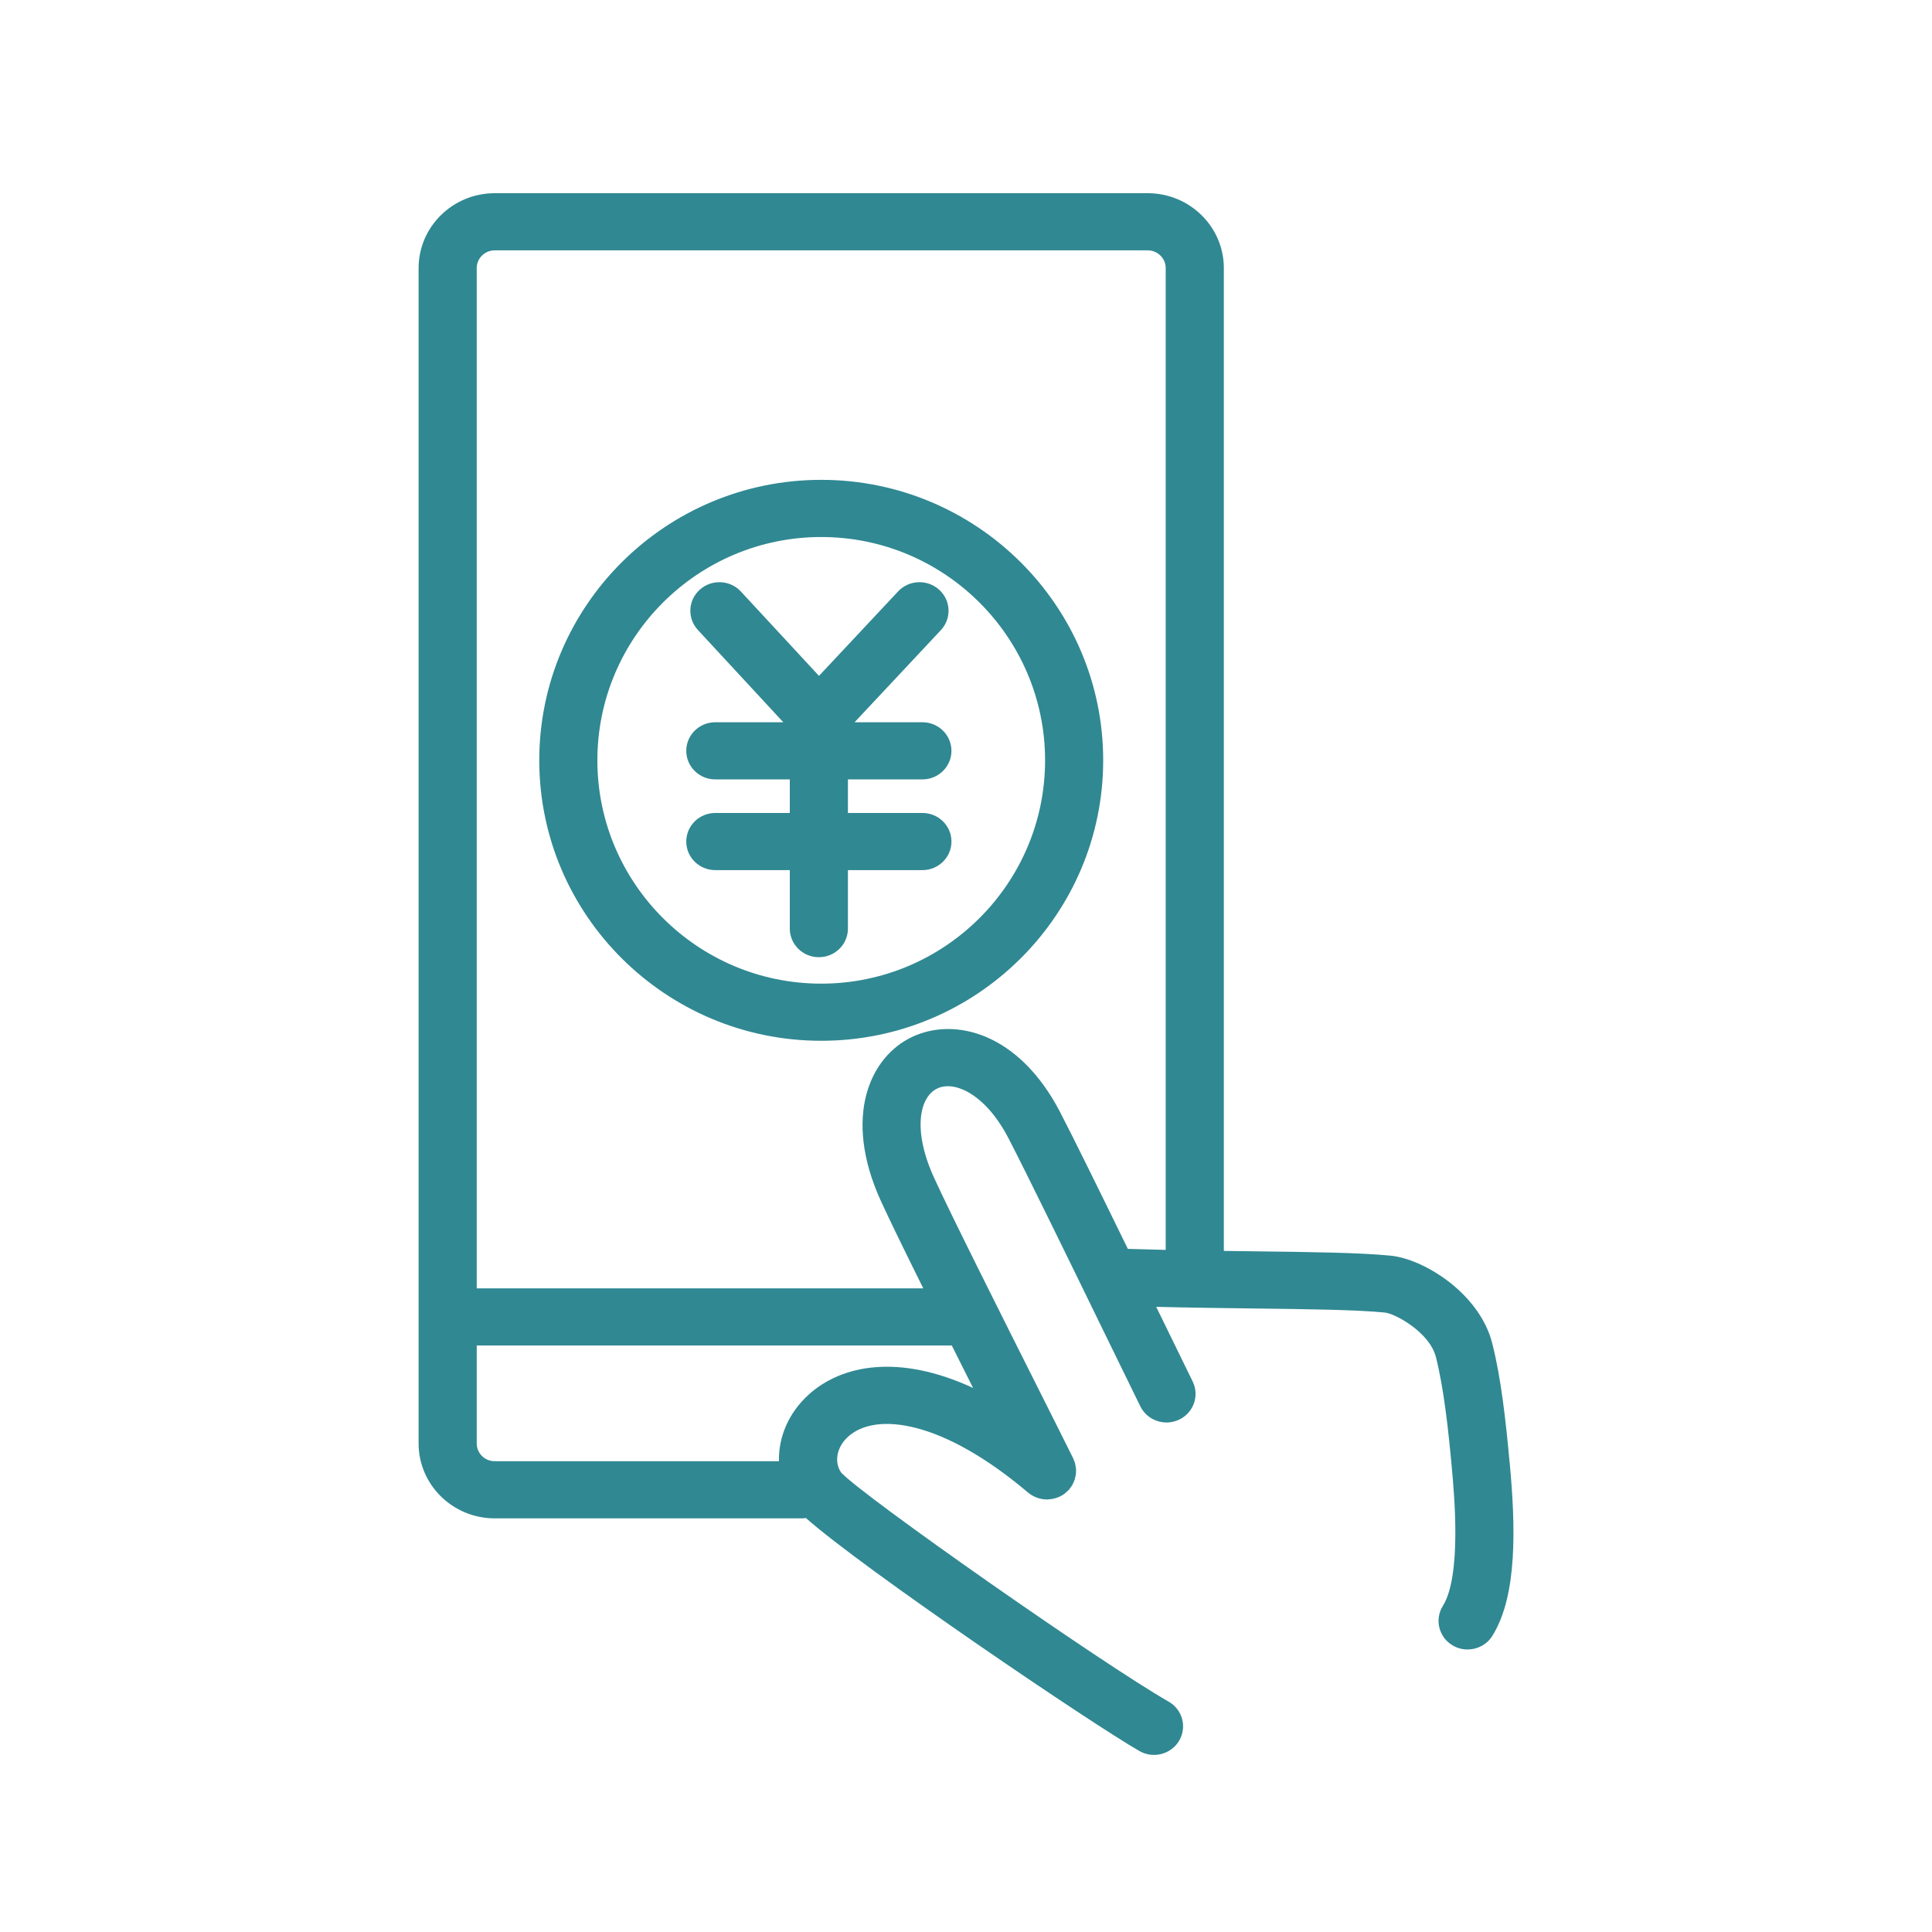 <svg width="120" height="120" viewBox="0 0 120 120" fill="none" xmlns="http://www.w3.org/2000/svg">
<mask id="mask0_211_302" style="mask-type:alpha" maskUnits="userSpaceOnUse" x="0" y="0" width="120" height="120">
<rect width="120" height="120" fill="#D9D9D9"/>
</mask>
<g mask="url(#mask0_211_302)">
<g clip-path="url(#clip0_211_302)">
<path d="M51.008 29.804C41.35 29.804 33.495 37.619 33.495 47.225C33.495 56.831 41.351 64.645 51.008 64.645C60.665 64.645 68.521 56.831 68.521 47.225C68.521 37.619 60.665 29.804 51.008 29.804ZM51.008 61.096C43.342 61.096 37.104 54.873 37.104 47.225C37.104 39.578 43.342 33.355 51.008 33.355C58.674 33.355 64.912 39.578 64.912 47.225C64.912 54.873 58.674 61.096 51.008 61.096Z" fill="#308892"/>
<path d="M57.291 48.41C58.288 48.41 59.096 47.615 59.096 46.635C59.096 45.654 58.288 44.86 57.291 44.86H53.079L58.439 39.139C59.114 38.418 59.067 37.295 58.334 36.63C57.6 35.966 56.459 36.011 55.784 36.733L50.868 41.98L46.018 36.741C45.347 36.016 44.205 35.964 43.468 36.623C42.731 37.283 42.678 38.406 43.349 39.131L48.652 44.86H44.43C43.432 44.86 42.625 45.654 42.625 46.635C42.625 47.615 43.432 48.41 44.43 48.41H49.056V50.495H44.43C43.432 50.495 42.625 51.289 42.625 52.27C42.625 53.25 43.432 54.045 44.43 54.045H49.056V57.678C49.056 58.659 49.864 59.453 50.861 59.453C51.858 59.453 52.666 58.659 52.666 57.678V54.045H57.292C58.289 54.045 59.097 53.25 59.097 52.27C59.097 51.289 58.289 50.495 57.292 50.495H52.666V48.41H57.292H57.291Z" fill="#308892"/>
<path d="M93.765 90.838C93.529 88.261 93.235 85.579 92.679 83.411C91.898 80.361 88.477 78.199 86.368 77.991C84.462 77.803 81.431 77.765 77.922 77.721C77.305 77.714 76.667 77.706 76.015 77.696V16.65C76.015 14.086 73.894 12 71.287 12H30.728C28.122 12 26 14.086 26 16.65V89.658C26 92.222 28.122 94.308 30.728 94.308H49.848C49.92 94.308 49.988 94.296 50.057 94.288C53.66 97.482 67.883 107.114 70.773 108.76C71.058 108.922 71.369 109 71.677 109C72.3 109 72.906 108.683 73.24 108.114C73.74 107.267 73.445 106.18 72.583 105.689C68.498 103.362 53.579 92.921 52.242 91.459C51.79 90.796 51.975 89.862 52.688 89.225C54.394 87.697 58.51 88.182 63.856 92.707C63.859 92.71 63.863 92.711 63.866 92.714C63.949 92.783 64.038 92.843 64.132 92.896C64.156 92.91 64.181 92.921 64.206 92.934C64.278 92.971 64.353 93.003 64.431 93.03C64.457 93.039 64.483 93.049 64.508 93.057C64.607 93.086 64.707 93.109 64.809 93.121C64.827 93.123 64.845 93.123 64.862 93.125C64.92 93.131 64.977 93.137 65.035 93.137C65.056 93.137 65.077 93.131 65.098 93.13C65.175 93.127 65.25 93.117 65.326 93.105C65.373 93.097 65.421 93.092 65.468 93.08C65.579 93.053 65.687 93.015 65.792 92.968C65.802 92.963 65.813 92.962 65.822 92.957C65.823 92.957 65.824 92.955 65.826 92.955C65.927 92.907 66.023 92.848 66.115 92.78C66.121 92.775 66.128 92.772 66.134 92.768C66.164 92.745 66.19 92.715 66.219 92.689C66.282 92.636 66.344 92.584 66.397 92.524C66.399 92.522 66.401 92.521 66.402 92.519C66.428 92.49 66.443 92.458 66.467 92.428C66.514 92.366 66.563 92.305 66.601 92.238C66.632 92.186 66.653 92.13 66.677 92.075C66.7 92.025 66.725 91.977 66.743 91.925C66.763 91.867 66.774 91.807 66.788 91.747C66.799 91.694 66.815 91.643 66.822 91.59C66.83 91.533 66.828 91.477 66.83 91.421C66.832 91.362 66.838 91.304 66.834 91.246C66.83 91.188 66.817 91.131 66.807 91.073C66.798 91.017 66.793 90.962 66.779 90.907C66.757 90.825 66.724 90.746 66.69 90.668C66.678 90.641 66.672 90.612 66.659 90.585C66.657 90.582 66.655 90.578 66.654 90.574C66.653 90.572 66.653 90.569 66.651 90.567C66.258 89.771 65.499 88.26 64.581 86.432C62.369 82.029 59.026 75.374 58.005 73.127C56.673 70.196 57.106 68.131 58.222 67.605C59.316 67.091 61.232 67.995 62.632 70.686C63.708 72.754 66.546 78.576 68.618 82.828C69.551 84.742 70.355 86.391 70.829 87.353C71.264 88.234 72.345 88.603 73.242 88.174C74.138 87.746 74.513 86.684 74.077 85.802C73.605 84.844 72.803 83.201 71.874 81.293C71.854 81.253 71.834 81.211 71.815 81.171C73.947 81.222 76.003 81.248 77.88 81.272C81.306 81.314 84.263 81.352 86.014 81.524C86.664 81.588 88.794 82.757 89.184 84.279C89.679 86.214 89.963 88.841 90.175 91.157C90.327 92.817 90.791 97.872 89.618 99.747C89.096 100.581 89.361 101.676 90.209 102.189C90.504 102.367 90.83 102.452 91.153 102.452C91.759 102.452 92.351 102.153 92.691 101.608C94.278 99.071 94.127 94.74 93.769 90.839L93.765 90.838ZM50.258 86.596C48.986 87.733 48.346 89.256 48.382 90.758H30.728C30.111 90.758 29.61 90.264 29.61 89.658V83.571H59.117C59.562 84.461 60.008 85.35 60.44 86.208C55.808 84.066 52.284 84.784 50.258 86.595L50.258 86.596ZM65.842 69.068C63.259 64.106 59.27 63.172 56.657 64.403C54.049 65.632 52.325 69.34 54.705 74.577C55.203 75.672 56.193 77.698 57.346 80.022H29.61V16.65C29.61 16.044 30.112 15.55 30.728 15.55H71.286C71.902 15.55 72.404 16.044 72.404 16.65V77.633C71.629 77.616 70.844 77.595 70.053 77.57C68.341 74.064 66.648 70.619 65.841 69.068H65.842Z" fill="#308892"/>
</g>
</g>
<defs>
<clipPath id="clip0_211_302">
<rect width="68" height="97" fill="white" transform="translate(26 12)"/>
</clipPath>
</defs>
</svg>
